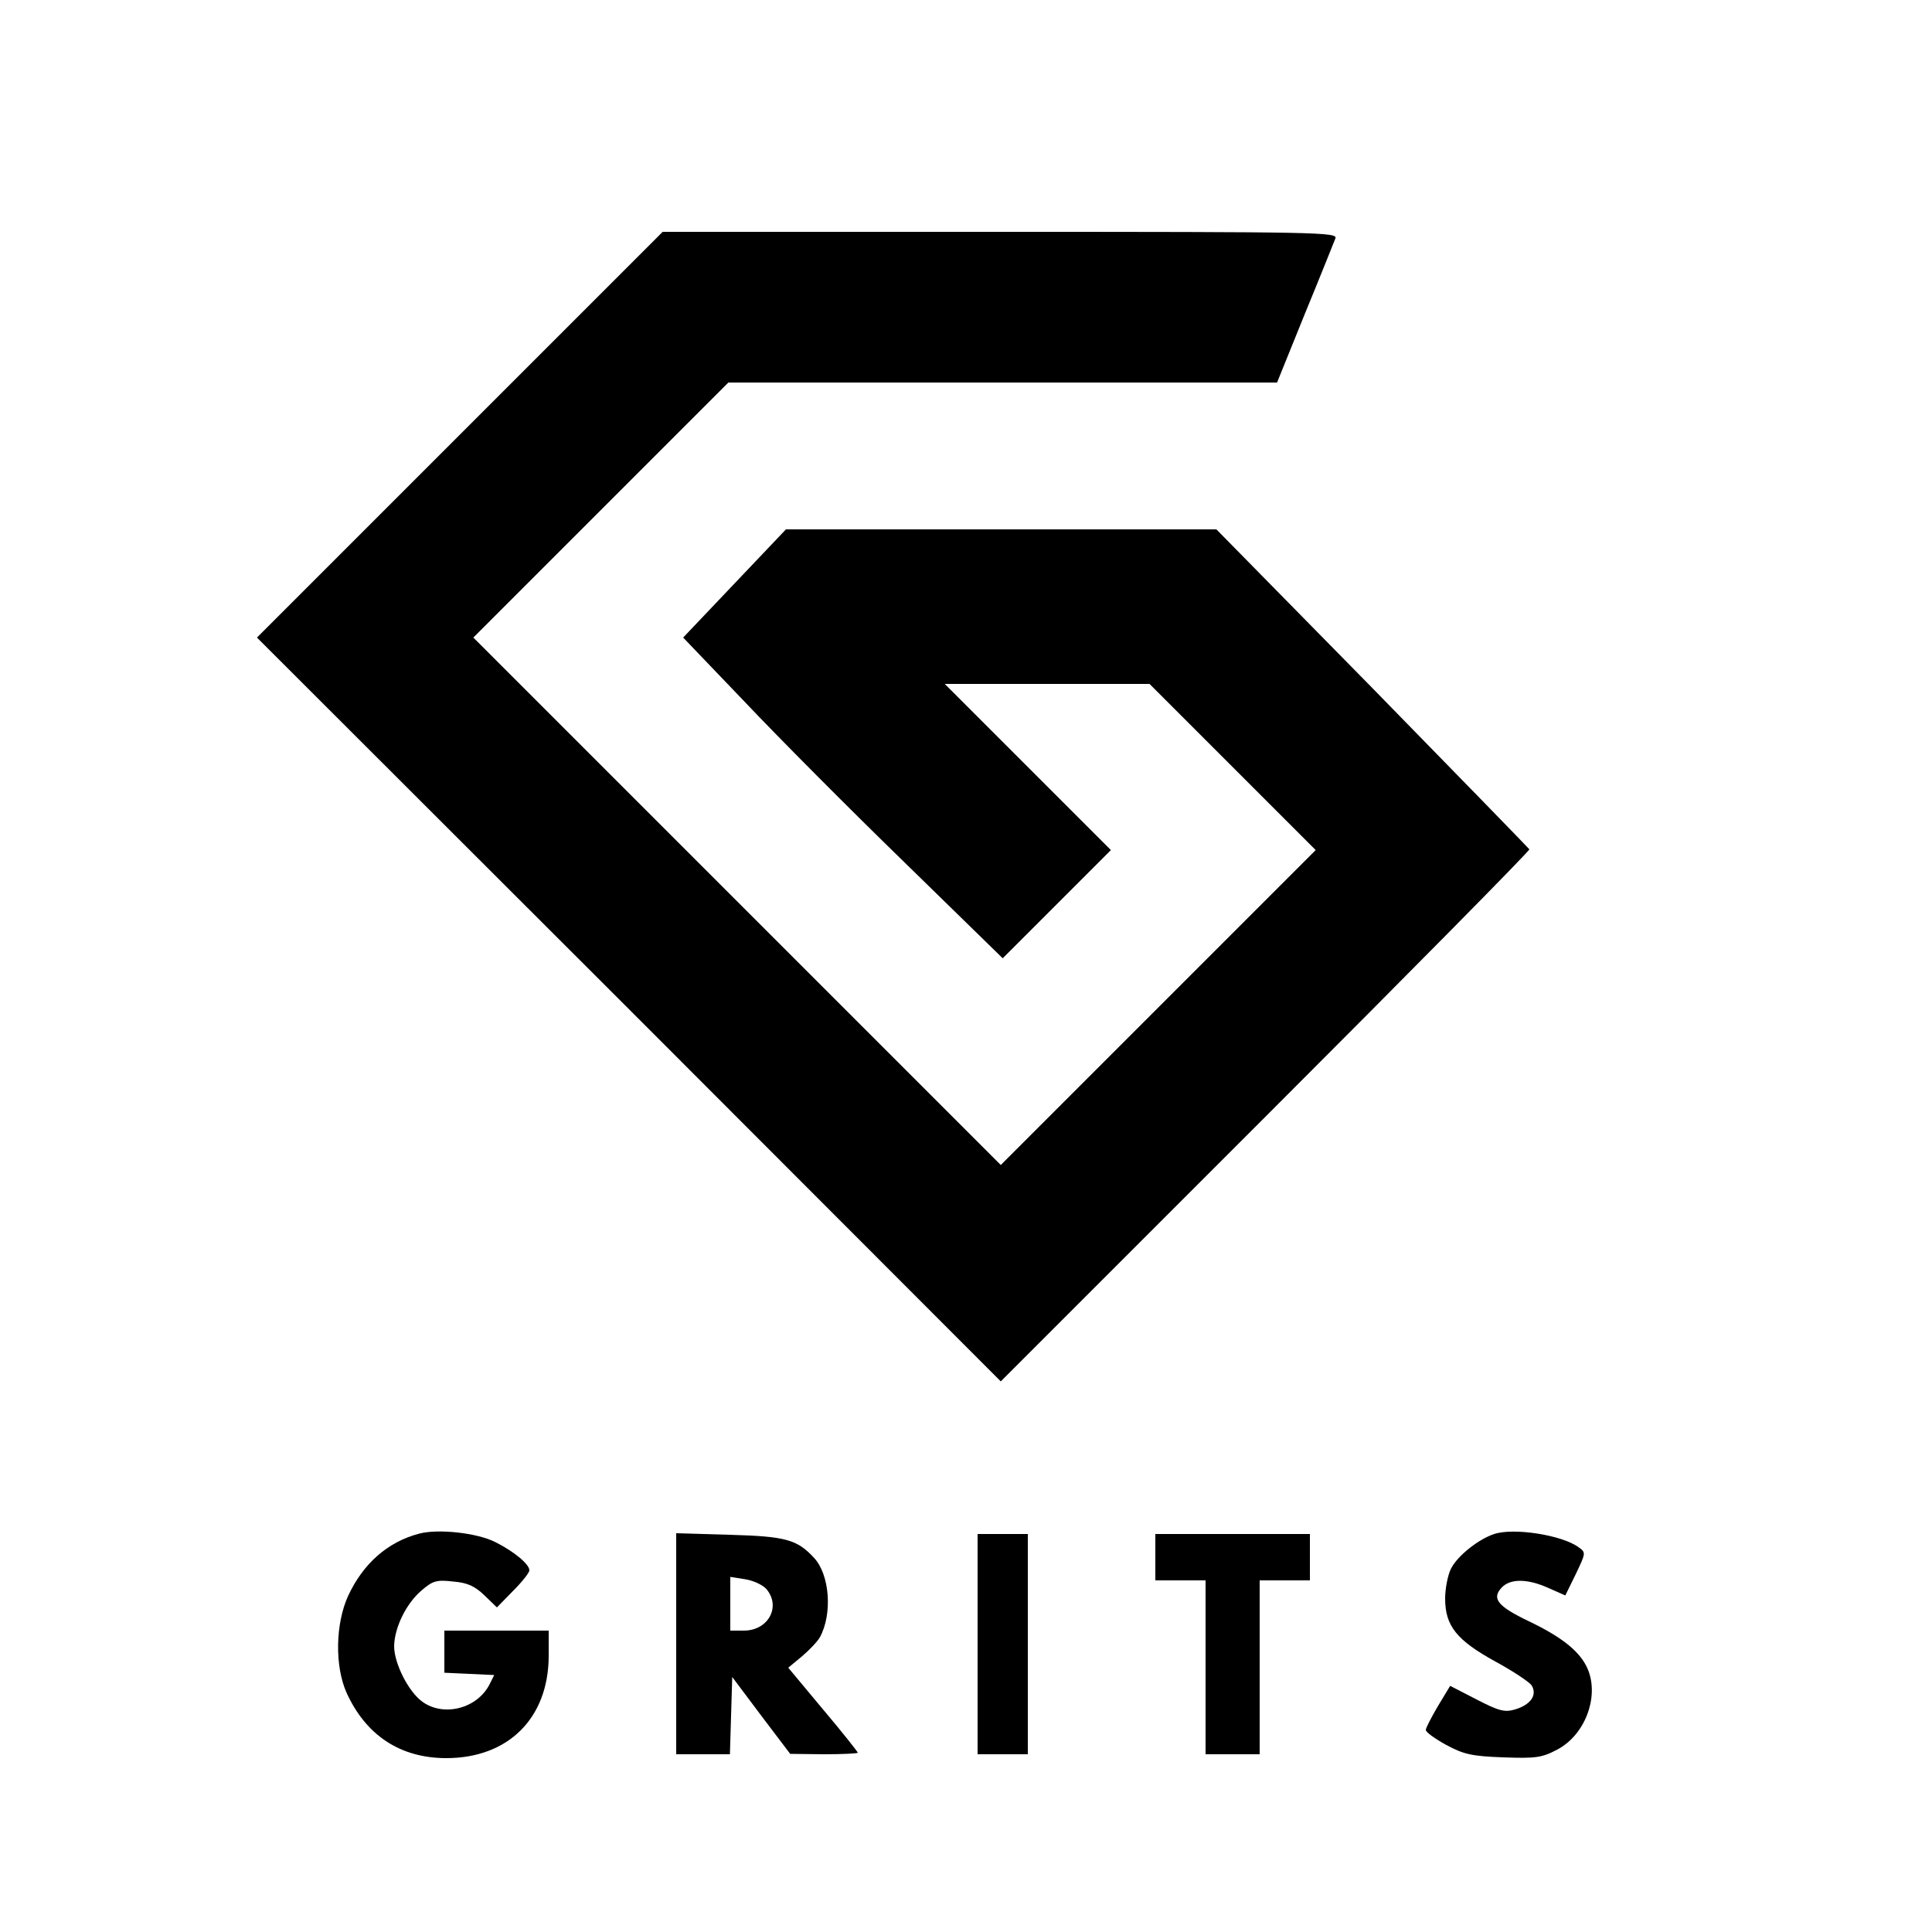 <?xml version="1.0" standalone="no"?>
<!DOCTYPE svg PUBLIC "-//W3C//DTD SVG 20010904//EN"
 "http://www.w3.org/TR/2001/REC-SVG-20010904/DTD/svg10.dtd">
<svg version="1.0" xmlns="http://www.w3.org/2000/svg"
 width="500pt" height="500pt" viewBox="0 0 500 500"
 preserveAspectRatio="xMidYMid meet">
<g transform="translate(0,500) scale(0.1,-0.1)"
fill="#000000" stroke="none">
<path d="M1190 3875 l-525 -525 963 -962 962 -963 685 685 c377 377 684 688
683 692 -2 3 -185 191 -406 417 l-404 411 -557 0 -557 0 -133 -140 -133 -140
159 -166 c87 -92 273 -279 413 -415 l255 -249 140 140 140 140 -215 215 -215
215 265 0 265 0 215 -215 215 -215 -408 -408 -407 -407 -682 682 -683 683 330
330 330 330 710 0 710 0 72 178 c40 97 75 185 79 195 6 16 -40 17 -867 17
l-874 0 -525 -525z"/>
<path d="M1085 1031 c-81 -21 -145 -77 -184 -161 -33 -72 -35 -182 -4 -251 50
-110 139 -169 258 -169 160 0 264 103 265 263 l0 67 -135 0 -135 0 0 -55 0
-54 65 -3 64 -3 -12 -24 c-32 -63 -119 -85 -174 -45 -36 26 -73 99 -73 144 1
48 31 110 71 144 29 25 39 28 82 23 37 -3 56 -12 81 -36 l32 -31 42 43 c23 23
42 47 42 53 0 16 -40 49 -88 73 -47 24 -148 35 -197 22z"/>
<path d="M3867 1030 c-40 -13 -95 -56 -112 -90 -8 -16 -15 -51 -15 -77 0 -71
30 -108 130 -163 46 -25 88 -53 94 -62 15 -25 -3 -50 -43 -62 -27 -8 -42 -4
-100 26 l-68 35 -32 -53 c-17 -29 -31 -56 -31 -61 0 -6 24 -23 53 -39 45 -24
65 -29 147 -32 85 -3 100 -1 140 20 76 40 112 146 75 217 -21 41 -68 77 -150
116 -79 38 -95 58 -69 86 22 24 67 24 122 -1 l43 -19 27 55 c26 55 27 56 7 70
-42 31 -167 51 -218 34z"/>
<path d="M1750 746 l0 -286 70 0 69 0 3 100 3 100 75 -100 75 -99 88 -1 c48 0
87 2 87 4 0 2 -40 53 -90 112 l-90 108 35 29 c19 16 40 38 47 50 33 61 25 162
-15 205 -44 48 -74 56 -219 60 l-138 4 0 -286z m233 142 c39 -45 6 -108 -58
-108 l-35 0 0 69 0 70 38 -6 c20 -3 45 -14 55 -25z"/>
<path d="M2530 745 l0 -285 65 0 65 0 0 285 0 285 -65 0 -65 0 0 -285z"/>
<path d="M2990 970 l0 -60 65 0 65 0 0 -225 0 -225 70 0 70 0 0 225 0 225 65
0 65 0 0 60 0 60 -200 0 -200 0 0 -60z"/>
</g>
</svg>
